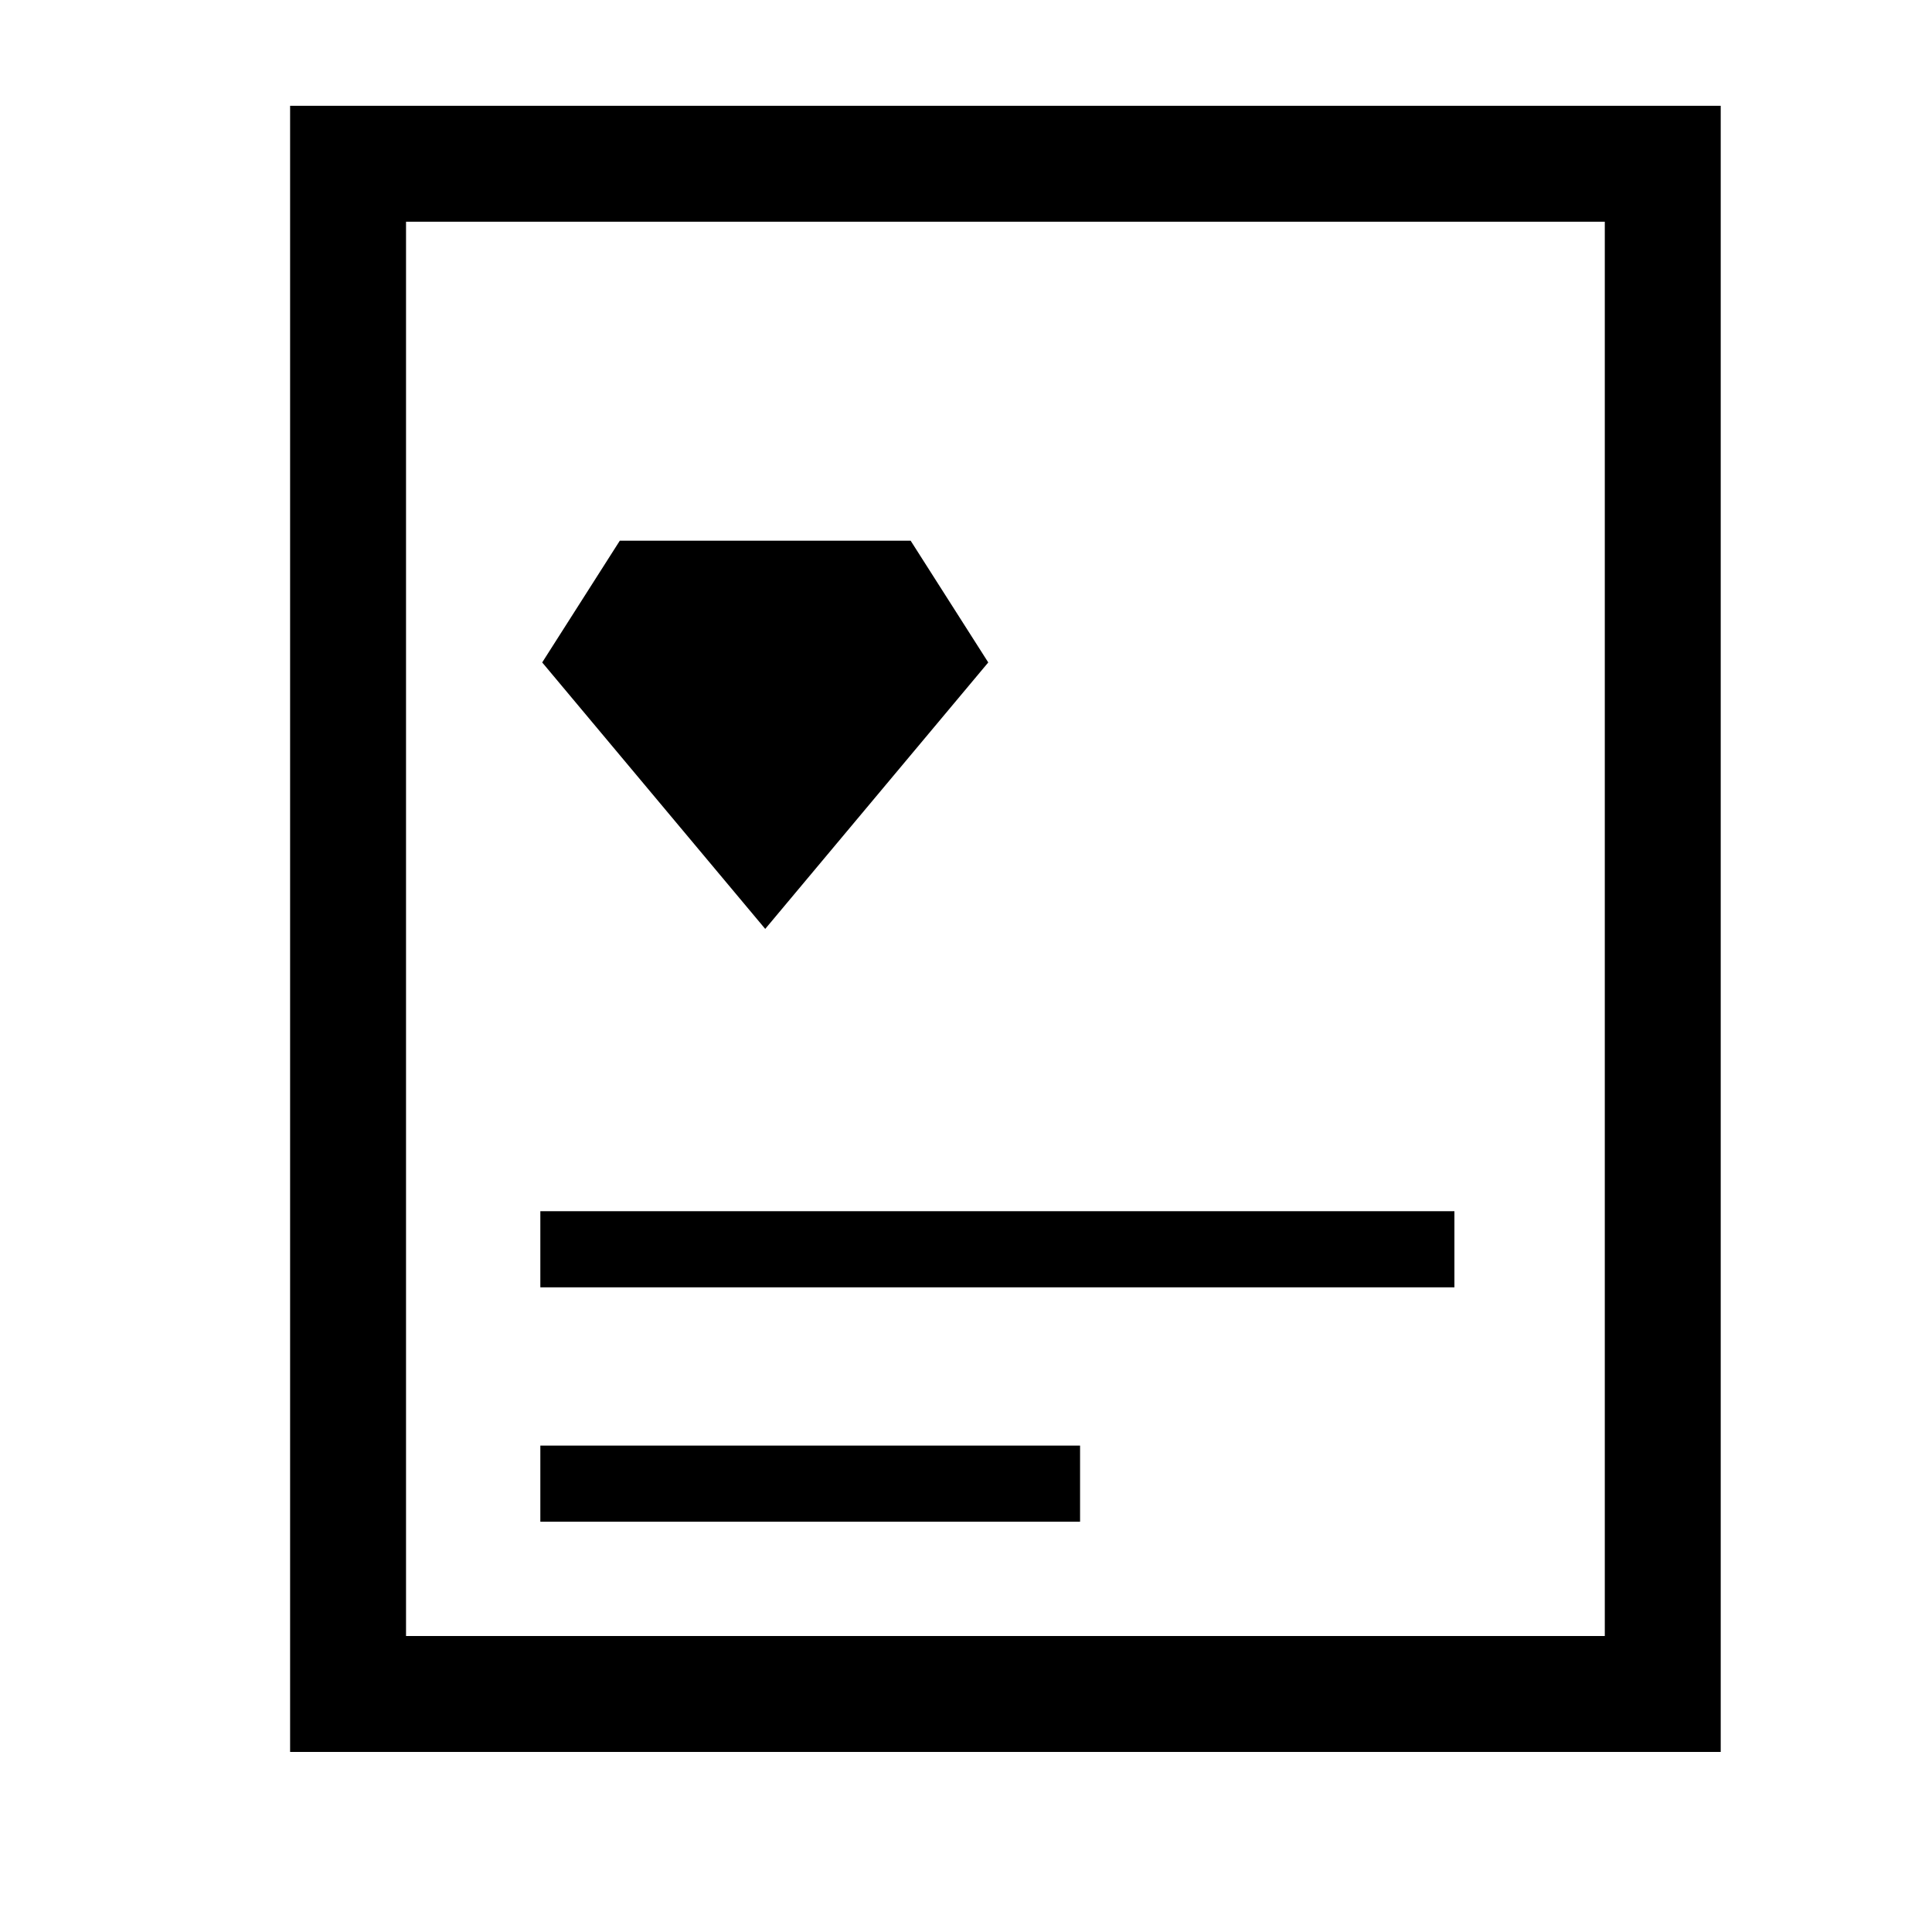 <svg width="25" height="25" viewBox="0 0 25 25" fill="none" xmlns="http://www.w3.org/2000/svg">
<path d="M9.902 12.02L7.016 8.572L8.02 6.997H11.784L12.788 8.572L9.902 12.02Z" fill="black"/>
<rect x="4.504" y="2.119" width="17.012" height="19.801" stroke="black" stroke-width="1.5"/>
<rect x="6.992" y="15.673" width="11.828" height="0.985" fill="black"/>
<rect x="6.992" y="18.706" width="6.984" height="0.985" fill="black"/>
</svg>
